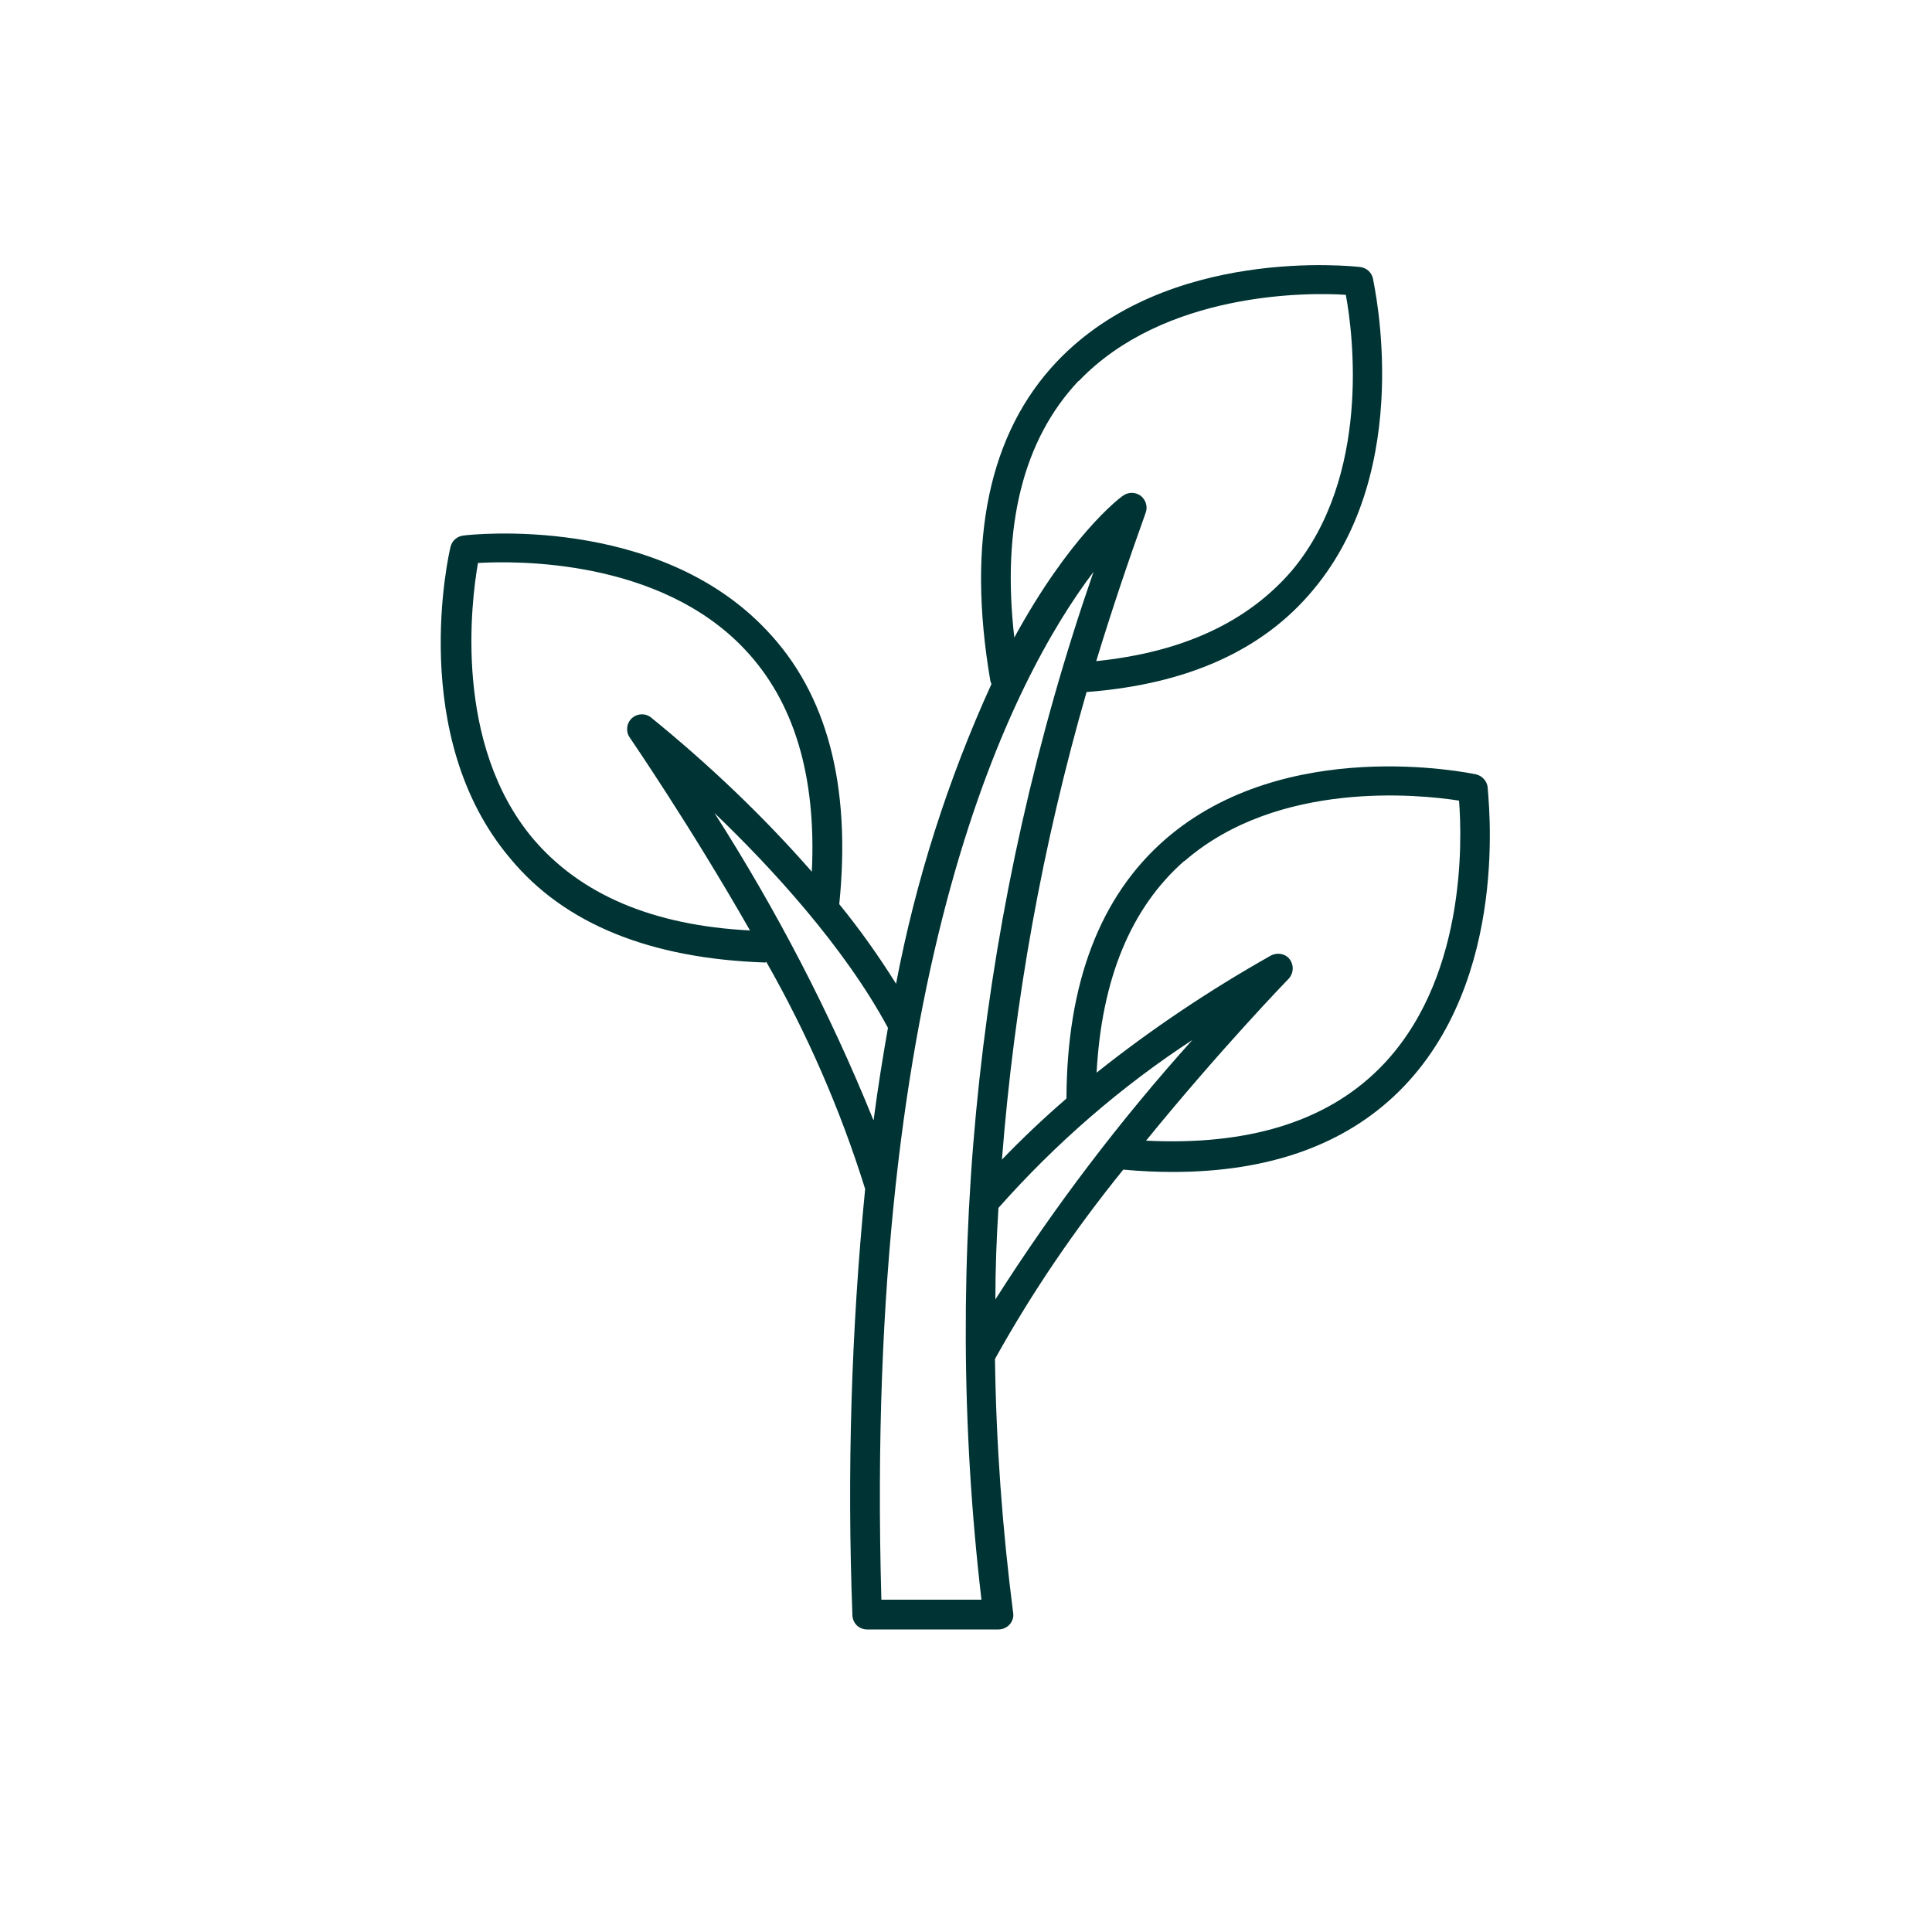 <?xml version="1.0" encoding="UTF-8"?><svg id="textile" xmlns="http://www.w3.org/2000/svg" viewBox="0 0 50 50"><defs><style>.cls-1{fill:#033;}</style></defs><path class="cls-1" d="m19.83,24.89c1.06,1.86,1.92,3.83,2.56,5.88-.36,3.66-.47,7.34-.33,11.02,0,.1.04.2.11.27.07.07.17.11.27.11h3.4c.11,0,.22-.05.29-.13.07-.08.11-.19.09-.3-.28-2.18-.44-4.37-.47-6.57.96-1.73,2.08-3.37,3.32-4.9.44.04.87.06,1.28.06,2.49,0,4.45-.7,5.85-2.08,2.93-2.89,2.3-7.68,2.3-7.88h0c-.02-.16-.14-.29-.3-.33-.2-.04-4.93-1.02-8.04,1.68-1.69,1.47-2.55,3.72-2.56,6.71h0c-.58.5-1.14,1.03-1.67,1.58.32-4.1,1.05-8.15,2.19-12.1,2.61-.2,4.57-1.08,5.87-2.65,2.64-3.16,1.57-7.87,1.54-8.06-.04-.16-.17-.27-.33-.29-.2-.02-4.99-.55-7.84,2.44-1.77,1.86-2.35,4.64-1.73,8.27h0s.01.05.03.08c-1.13,2.48-1.96,5.08-2.47,7.76-.45-.72-.94-1.41-1.47-2.06.31-3.07-.31-5.45-1.89-7.1-2.83-2.99-7.63-2.47-7.84-2.44h0c-.16.02-.29.13-.33.29-.05.2-1.12,4.91,1.54,8.06,1.41,1.71,3.64,2.6,6.61,2.7h0Zm-7.47-10.32c1.03-.06,4.71-.1,6.91,2.23,1.28,1.35,1.86,3.28,1.74,5.76-1.27-1.45-2.67-2.78-4.16-3.99-.15-.12-.36-.11-.5.02-.14.13-.16.35-.05.5.03.05,1.54,2.24,3.11,4.99-2.52-.13-4.39-.93-5.62-2.38-2.05-2.45-1.6-6.11-1.42-7.13h0Zm15.56-4.71c2.2-2.3,5.89-2.3,6.91-2.23.19,1.02.65,4.68-1.39,7.13-1.15,1.34-2.83,2.12-5.07,2.35.39-1.28.82-2.56,1.28-3.84.06-.16,0-.34-.13-.44-.14-.1-.32-.1-.46,0-.13.09-1.39,1.07-2.81,3.67-.33-2.89.23-5.12,1.66-6.64h0Zm.38,4.94c-2.96,8.54-3.95,17.63-2.9,26.6h-2.59c-.47-16.49,3.43-23.88,5.49-26.6Zm2.36,7.48c2.42-2.1,6.08-1.72,7.1-1.56.08,1.03.19,4.71-2.09,6.96-1.38,1.36-3.39,1.97-6.01,1.84,1.92-2.36,3.65-4.15,3.69-4.19h0c.13-.14.14-.35.03-.5-.11-.15-.32-.19-.49-.1-1.58.89-3.09,1.9-4.51,3.03.13-2.43.89-4.27,2.27-5.48h0Zm.22,4.61h0c-1.89,2.1-3.6,4.35-5.12,6.74,0-.77.03-1.58.08-2.37,1.48-1.67,3.17-3.14,5.04-4.36h0Zm-8.28,2.09c-1.12-2.77-2.5-5.42-4.11-7.94,1.47,1.41,3.36,3.46,4.49,5.56-.13.74-.26,1.54-.37,2.38h0Z"/></svg>